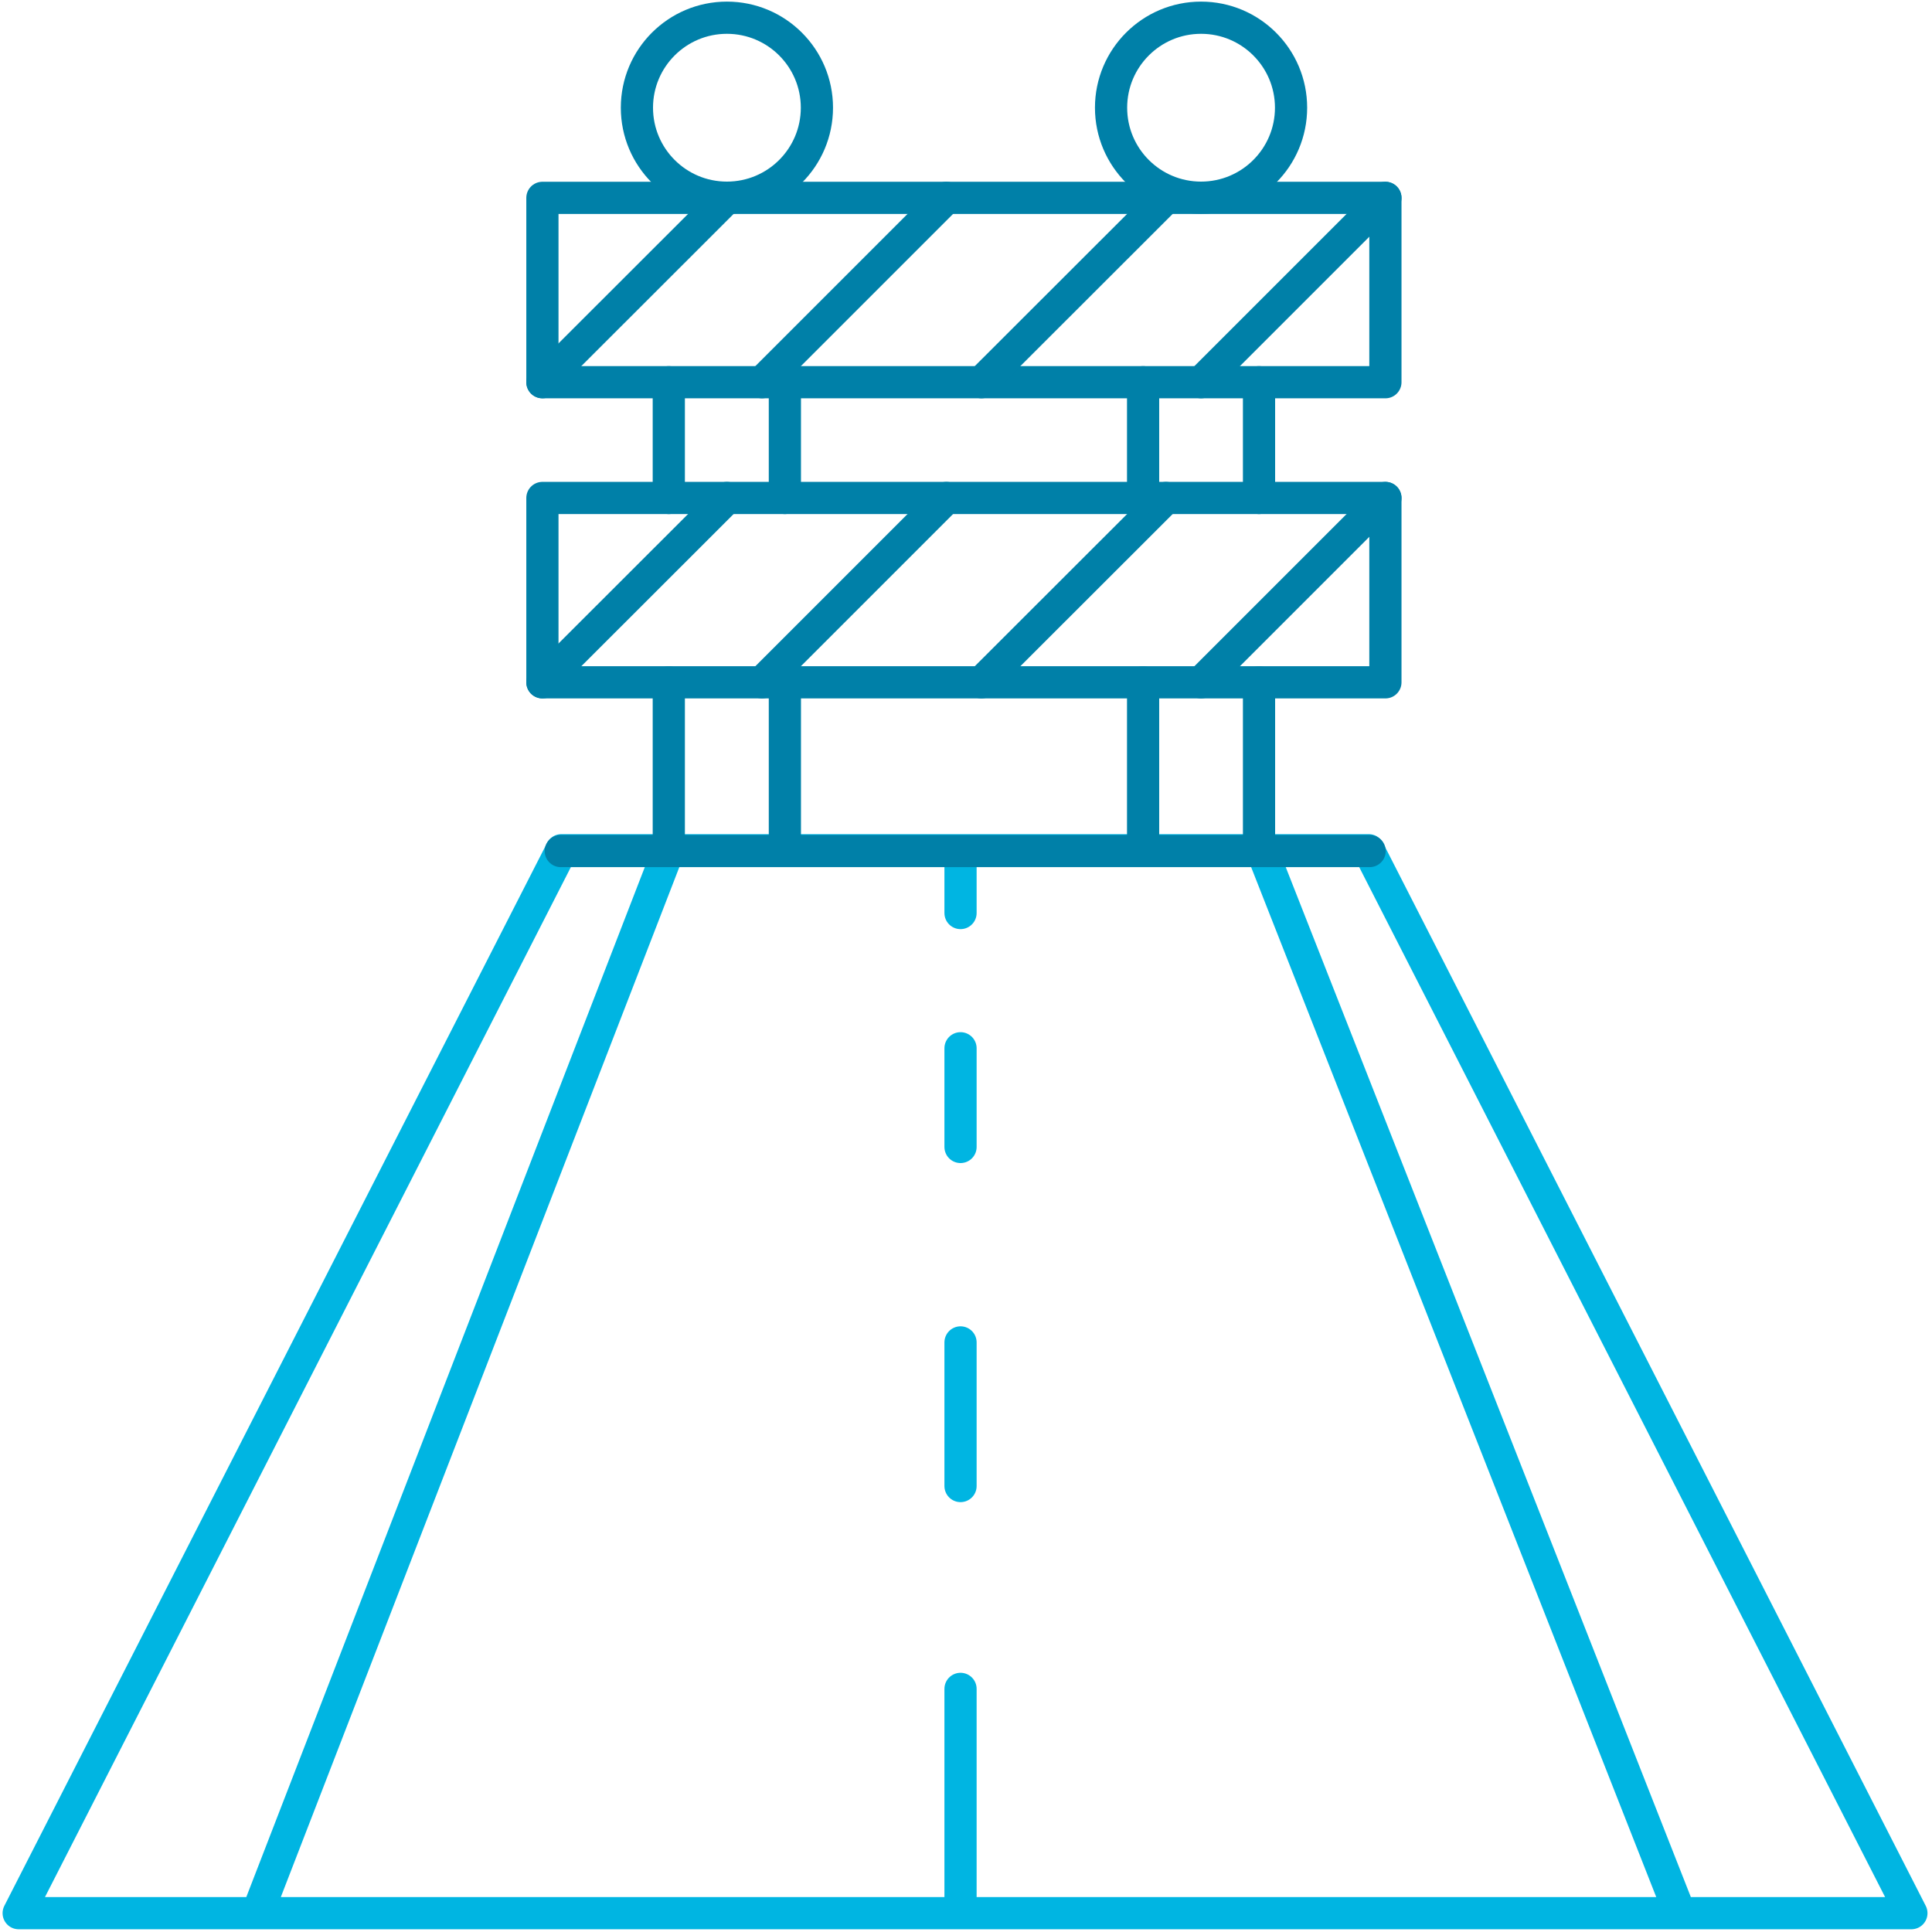 <?xml version="1.0" encoding="UTF-8"?> <svg xmlns="http://www.w3.org/2000/svg" class="icon icon--" viewBox="0 0 120 120" width="120" height="120"><title>Illustration of road hazards</title><g><g fill="none" stroke-linecap="round" stroke-linejoin="round" stroke-width="2"><g stroke="#00b5e2"><path d="M85.01 52.81H34.87L1.16 118.83h117.56L85.01 52.81zm-43.61.33-25.2 65.13m62.2-65.39 25.83 65.67M59.66 53.14v3.57m0 8.4v6.13m0 12.14v8.92m0 12.6v13.37"></path></g><g stroke="#0080a8"><g><path d="M33.69 12.29h52.36v11.45H33.69z"></path><g><path d="m33.69 23.74 11.46-11.45m2.18 11.45 11.45-11.45m2.18 11.45 11.46-11.45m2.18 11.45 11.45-11.45"></path></g></g><g><path d="M33.69 30.93h52.36v11.45H33.69z"></path><g><path d="m33.69 42.38 11.46-11.45m2.18 11.45 11.45-11.45m2.18 11.45 11.46-11.45m2.18 11.45 11.45-11.45"></path></g></g><g><circle cx="45.15" cy="6.69" r="5.59"></circle><g><path d="M41.54 23.74v7.19m7.21-7.19v7.19"></path></g><g><path d="M41.54 42.38v10.43m7.21-10.43v10.43"></path></g></g><g><circle cx="74.6" cy="6.69" r="5.59"></circle><g><path d="M71 23.74v7.19m7.2-7.19v7.19"></path></g><g><path d="M71 42.38v10.43m7.2-10.43v10.43"></path></g></g></g><path stroke="#0080a8" d="M34.83 52.86h50.24"></path></g></g><g><path fill="none" d="M0 0h120v120H0z"></path></g></svg> 